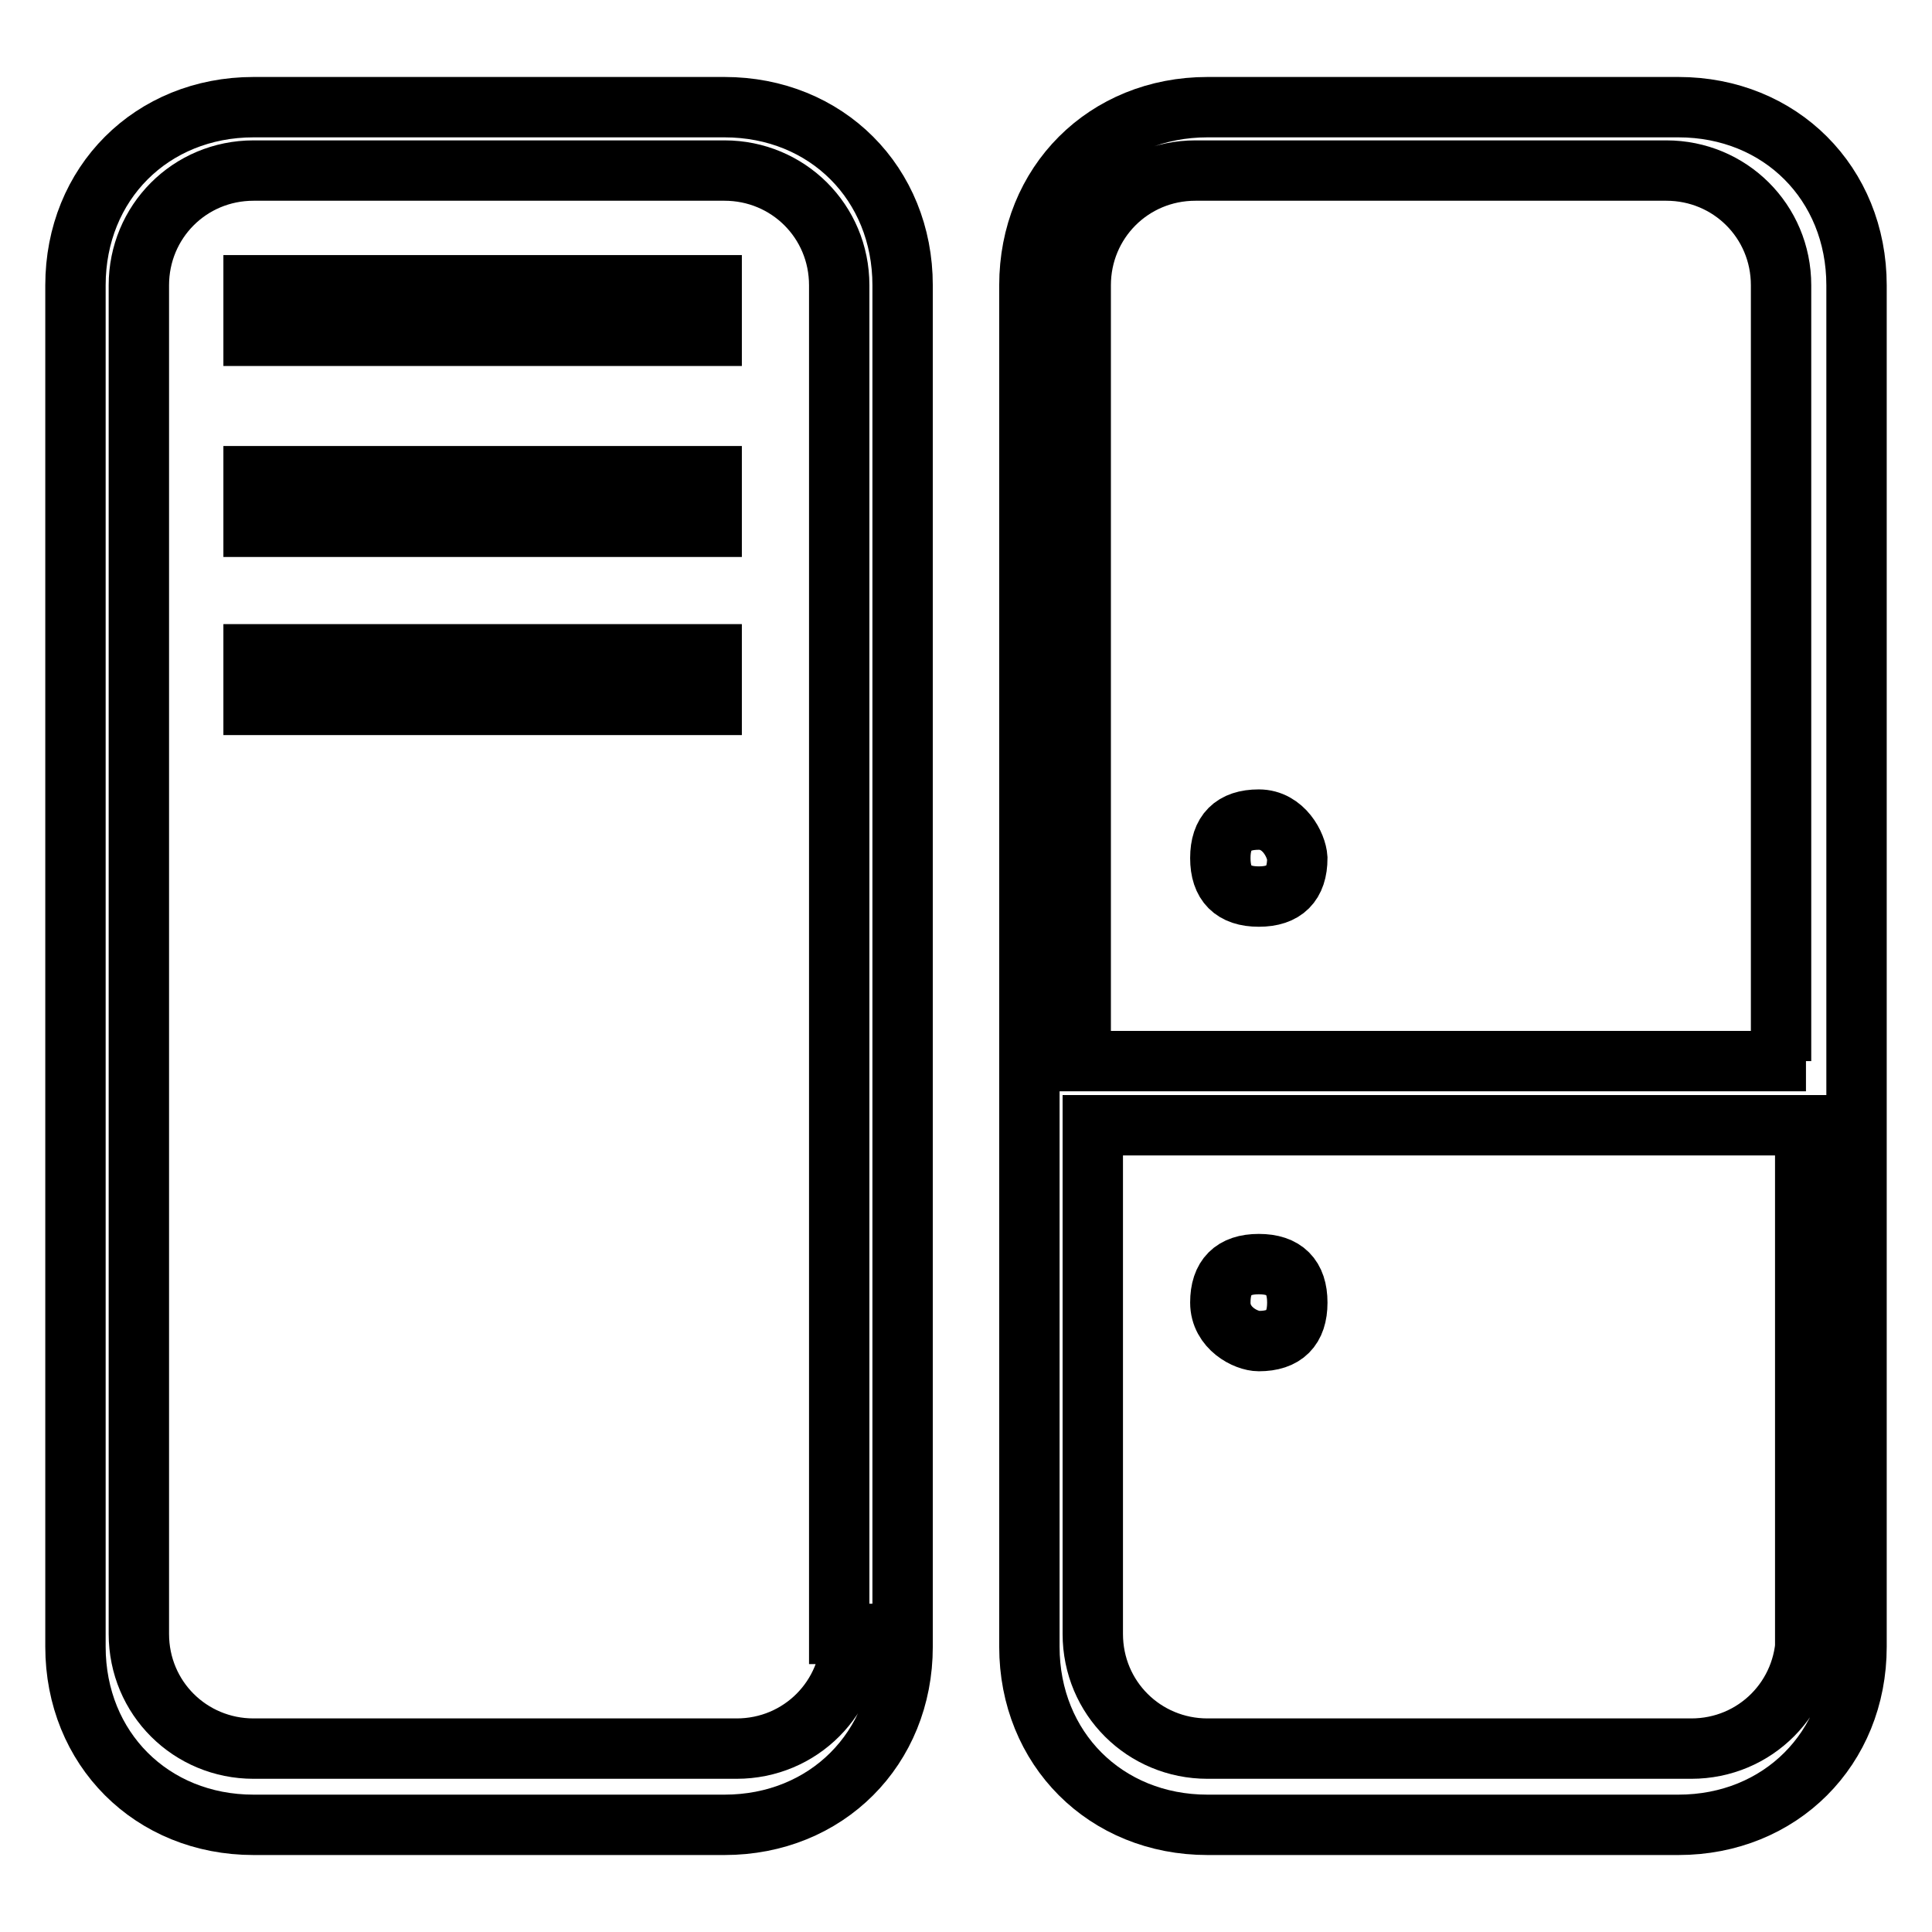 <?xml version="1.0" encoding="utf-8"?>
<!-- Svg Vector Icons : http://www.onlinewebfonts.com/icon -->
<!DOCTYPE svg PUBLIC "-//W3C//DTD SVG 1.1//EN" "http://www.w3.org/Graphics/SVG/1.1/DTD/svg11.dtd">
<svg version="1.1" xmlns="http://www.w3.org/2000/svg" xmlns:xlink="http://www.w3.org/1999/xlink" x="0px" y="0px" viewBox="0 0 256 256" enable-background="new 0 0 256 256" xml:space="preserve">
<g> <path stroke-width="8" fill-opacity="0" stroke="#000000"  d="M166.8,108.6c-3.4,0-5.1,1.7-5.1,5.1c0,3.4,1.7,5.1,5.1,5.1c3.4,0,5.1-1.7,5.1-5.1 C171.8,112,170.1,108.6,166.8,108.6 M166.8,177.7c3.4,0,5.1-1.7,5.1-5.1s-1.7-5.1-5.1-5.1c-3.4,0-5.1,1.7-5.1,5.1 S165.1,177.7,166.8,177.7z M239.3,140.6h-96.1V37.8c0-8.4,6.7-15.2,15.2-15.2h62.4c8.4,0,15.2,6.7,15.2,15.2v102.8H239.3z  M239.3,216.5c0,8.4-6.7,15.2-15.2,15.2H160c-8.4,0-15.2-6.7-15.2-15.2v-67.4h94.4V216.5z M222.4,14.2H160 c-13.5,0-23.6,10.1-23.6,23.6v180.4c0,13.5,10.1,23.6,23.6,23.6h62.4c13.5,0,23.6-10.1,23.6-23.6V37.8 C246,24.3,235.9,14.2,222.4,14.2z M33.6,86.7v6.7h60.7v-6.7H33.6z M33.6,63.1v6.7h60.7v-6.7H33.6z M33.6,37.8v6.7h60.7v-6.7H33.6z  M112.8,216.5c0,8.4-6.7,15.2-15.2,15.2H33.6c-8.4,0-15.2-6.7-15.2-15.2V37.8c0-8.4,6.7-15.2,15.2-15.2H96 c8.4,0,15.2,6.7,15.2,15.2v178.7H112.8z M96,14.2H33.6C20.1,14.2,10,24.3,10,37.8v180.4c0,13.5,10.1,23.6,23.6,23.6H96 c13.5,0,23.6-10.1,23.6-23.6V37.8C119.6,24.3,109.5,14.2,96,14.2z"/></g>
</svg>